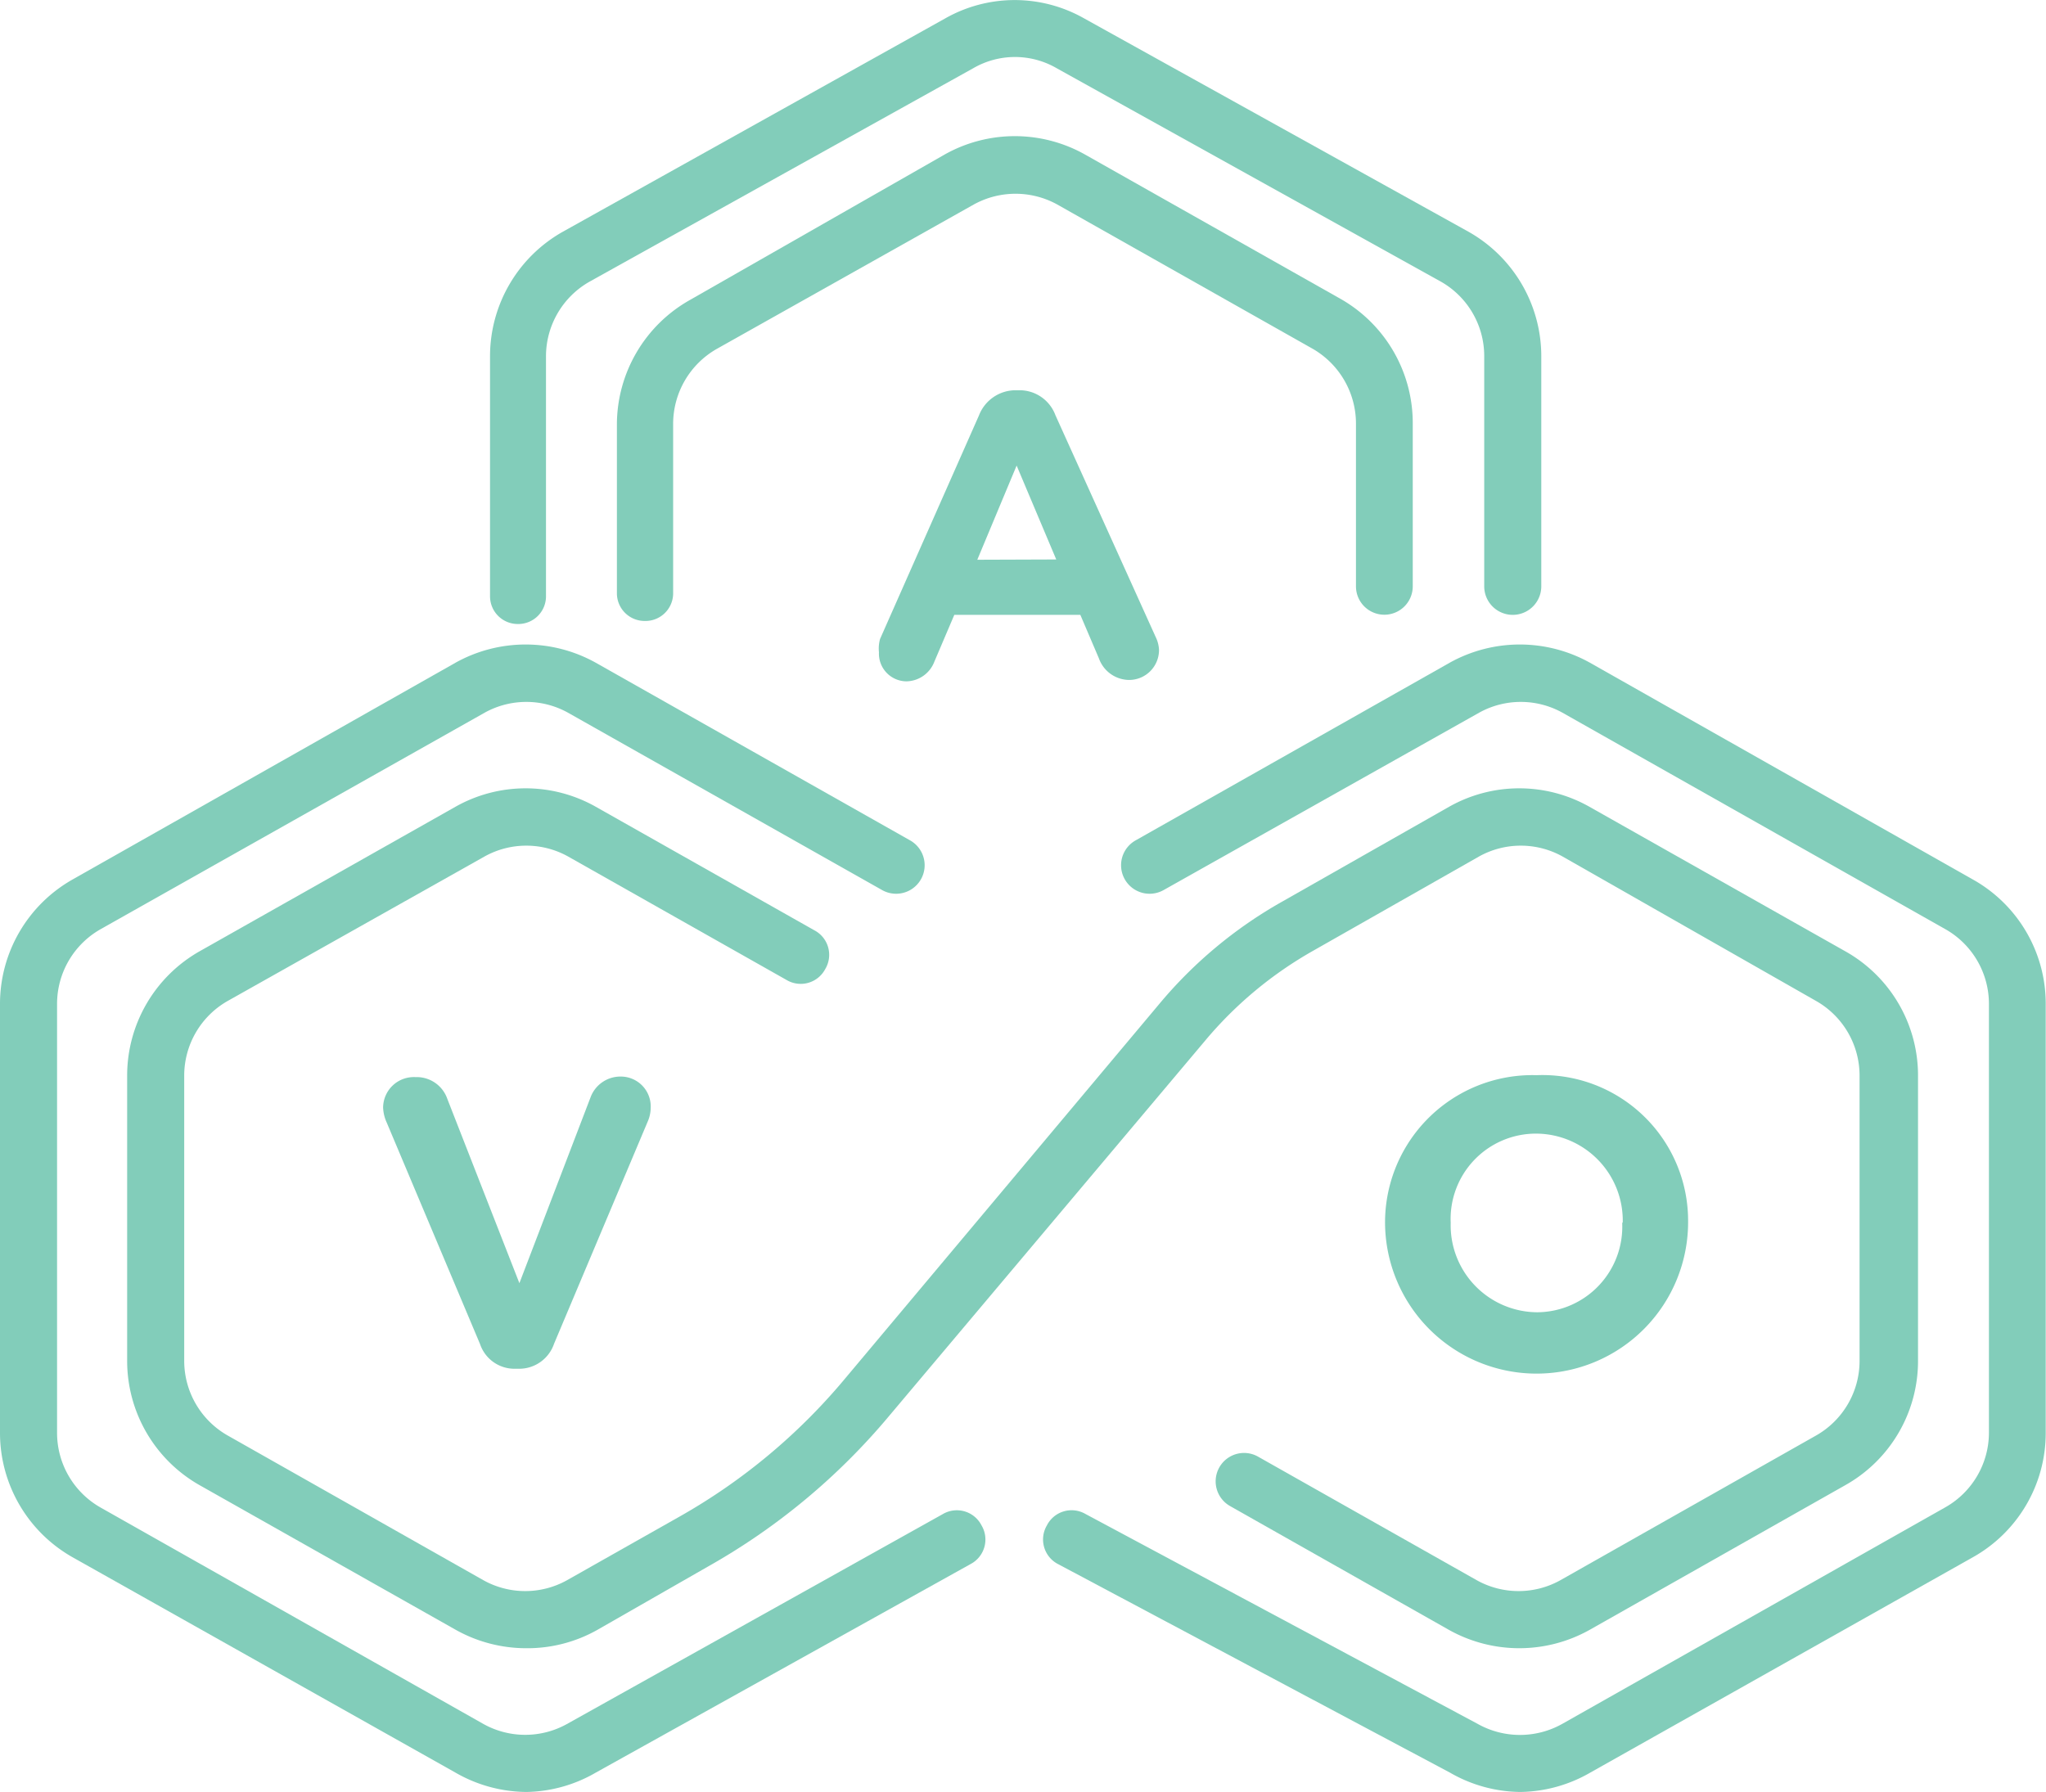 <svg xmlns="http://www.w3.org/2000/svg" viewBox="0 0 73.86 64.7"><defs><style>.cls-1{fill:#82cdba;}</style></defs><g id="Layer_2" data-name="Layer 2"><g id="Layer_1-2" data-name="Layer 1"><path class="cls-1" d="M31.77,23.07,35.34,15a1.42,1.42,0,0,1,1.32-.91h.13a1.38,1.38,0,0,1,1.31.9L41.72,23a1.17,1.17,0,0,1,.12.46,1.08,1.08,0,0,1-1.07,1.09,1.17,1.17,0,0,1-1.1-.78L39,22.2H34.45l-.72,1.69a1.1,1.1,0,0,1-1,.71,1,1,0,0,1-1-1.05A1.28,1.28,0,0,1,31.77,23.07Zm6.36-2.87L36.7,16.81l-1.42,3.4Z"/><path class="cls-1" d="M17.33,48.53l-3.37-8a1.43,1.43,0,0,1-.13-.54A1.11,1.11,0,0,1,15,38.89a1.17,1.17,0,0,1,1.15.79l2.6,6.65,2.58-6.74a1.15,1.15,0,0,1,1.08-.72A1.08,1.08,0,0,1,23.49,40a1.27,1.27,0,0,1-.11.5L20,48.52a1.33,1.33,0,0,1-1.28.9h-.15A1.31,1.31,0,0,1,17.33,48.53Z"/><path class="cls-1" d="M50,44.16v0a5.32,5.32,0,0,1,5.47-5.34,5.26,5.26,0,0,1,5.47,5.27v0A5.47,5.47,0,0,1,50,44.16Zm8.58,0v0a3.14,3.14,0,0,0-3.13-3.23,3.08,3.08,0,0,0-3.08,3.22v0a3.14,3.14,0,0,0,3.13,3.23A3.09,3.09,0,0,0,58.56,44.13Z"/><path class="cls-1" d="M19,64.7A5.2,5.2,0,0,1,16.44,64L2.61,56.22A5.16,5.16,0,0,1,0,51.74V36.24a5.16,5.16,0,0,1,2.61-4.48l13.83-7.83a5.2,5.2,0,0,1,5.07,0l11.34,6.41a1,1,0,0,1-1,1.8L20.5,25.73a3.1,3.1,0,0,0-3,0L3.63,33.55a3.1,3.1,0,0,0-1.57,2.69v15.5a3.1,3.1,0,0,0,1.57,2.69l13.83,7.82a3.1,3.1,0,0,0,3,0l13.57-7.58a1,1,0,0,1,1.4.4,1,1,0,0,1-.39,1.4L21.51,64A5.14,5.14,0,0,1,19,64.7Z"/><path class="cls-1" d="M54.88,64.7A5.17,5.17,0,0,1,52.34,64L38.21,56.48a1,1,0,0,1-.42-1.4,1,1,0,0,1,1.39-.42l14.16,7.58a3.12,3.12,0,0,0,3.06,0l13.83-7.82a3.1,3.1,0,0,0,1.57-2.69V36.24a3.1,3.1,0,0,0-1.57-2.69L56.4,25.73a3.1,3.1,0,0,0-3,0L42,32.14a1,1,0,0,1-1-1.8l11.33-6.41a5.2,5.2,0,0,1,5.07,0l13.83,7.83a5.14,5.14,0,0,1,2.62,4.48v15.5a5.14,5.14,0,0,1-2.62,4.48L57.41,64A5.17,5.17,0,0,1,54.88,64.7Z"/><path class="cls-1" d="M19,59.51a5.2,5.2,0,0,1-2.54-.66L7.2,53.62a5.16,5.16,0,0,1-2.61-4.48V38.83A5.16,5.16,0,0,1,7.2,34.35l9.24-5.22a5.15,5.15,0,0,1,5.07,0l7.89,4.46a1,1,0,0,1,.39,1.4,1,1,0,0,1-1.4.39L20.5,30.92a3.1,3.1,0,0,0-3,0L8.22,36.14a3.1,3.1,0,0,0-1.57,2.69V49.14a3.1,3.1,0,0,0,1.57,2.69l9.24,5.23a3.1,3.1,0,0,0,3,0l4.05-2.29a21.64,21.64,0,0,0,6-5L41.84,36.26a16,16,0,0,1,4.47-3.72l6-3.41a5.15,5.15,0,0,1,5.07,0l9.24,5.22a5.14,5.14,0,0,1,2.62,4.48V49.14a5.14,5.14,0,0,1-2.62,4.48l-9.24,5.23a5.2,5.2,0,0,1-5.07,0l-7.9-4.47a1,1,0,0,1,1-1.79l7.91,4.47a3.1,3.1,0,0,0,3,0l9.24-5.23a3.1,3.1,0,0,0,1.57-2.69V38.83a3.1,3.1,0,0,0-1.57-2.69L56.4,30.92a3.1,3.1,0,0,0-3,0l-6,3.41a14.18,14.18,0,0,0-3.9,3.25L32.1,51.12a23.63,23.63,0,0,1-6.54,5.44l-4,2.29A5.14,5.14,0,0,1,19,59.51Z"/><path class="cls-1" d="M23.27,22.42a1,1,0,0,1-1-1v-6.1a5.17,5.17,0,0,1,2.62-4.48L34.1,5.58a5.17,5.17,0,0,1,5.07,0l9.24,5.22A5.16,5.16,0,0,1,51,15.29v5.88a1,1,0,1,1-2.05,0V15.29A3.12,3.12,0,0,0,47.4,12.6L38.16,7.38a3.12,3.12,0,0,0-3,0L25.87,12.6a3.12,3.12,0,0,0-1.57,2.69v6.1A1,1,0,0,1,23.27,22.42Z"/><path class="cls-1" d="M18.69,22.53a1,1,0,0,1-1-1V12.86a5.16,5.16,0,0,1,2.64-4.5L34.13.66a5.08,5.08,0,0,1,5,0L53,8.36a5.16,5.16,0,0,1,2.64,4.5v8.31a1,1,0,0,1-2.06,0V12.86A3.09,3.09,0,0,0,52,10.16L38.14,2.46a3,3,0,0,0-3,0L21.3,10.16a3.1,3.1,0,0,0-1.59,2.7V21.5A1,1,0,0,1,18.69,22.53Z"/></g></g></svg>